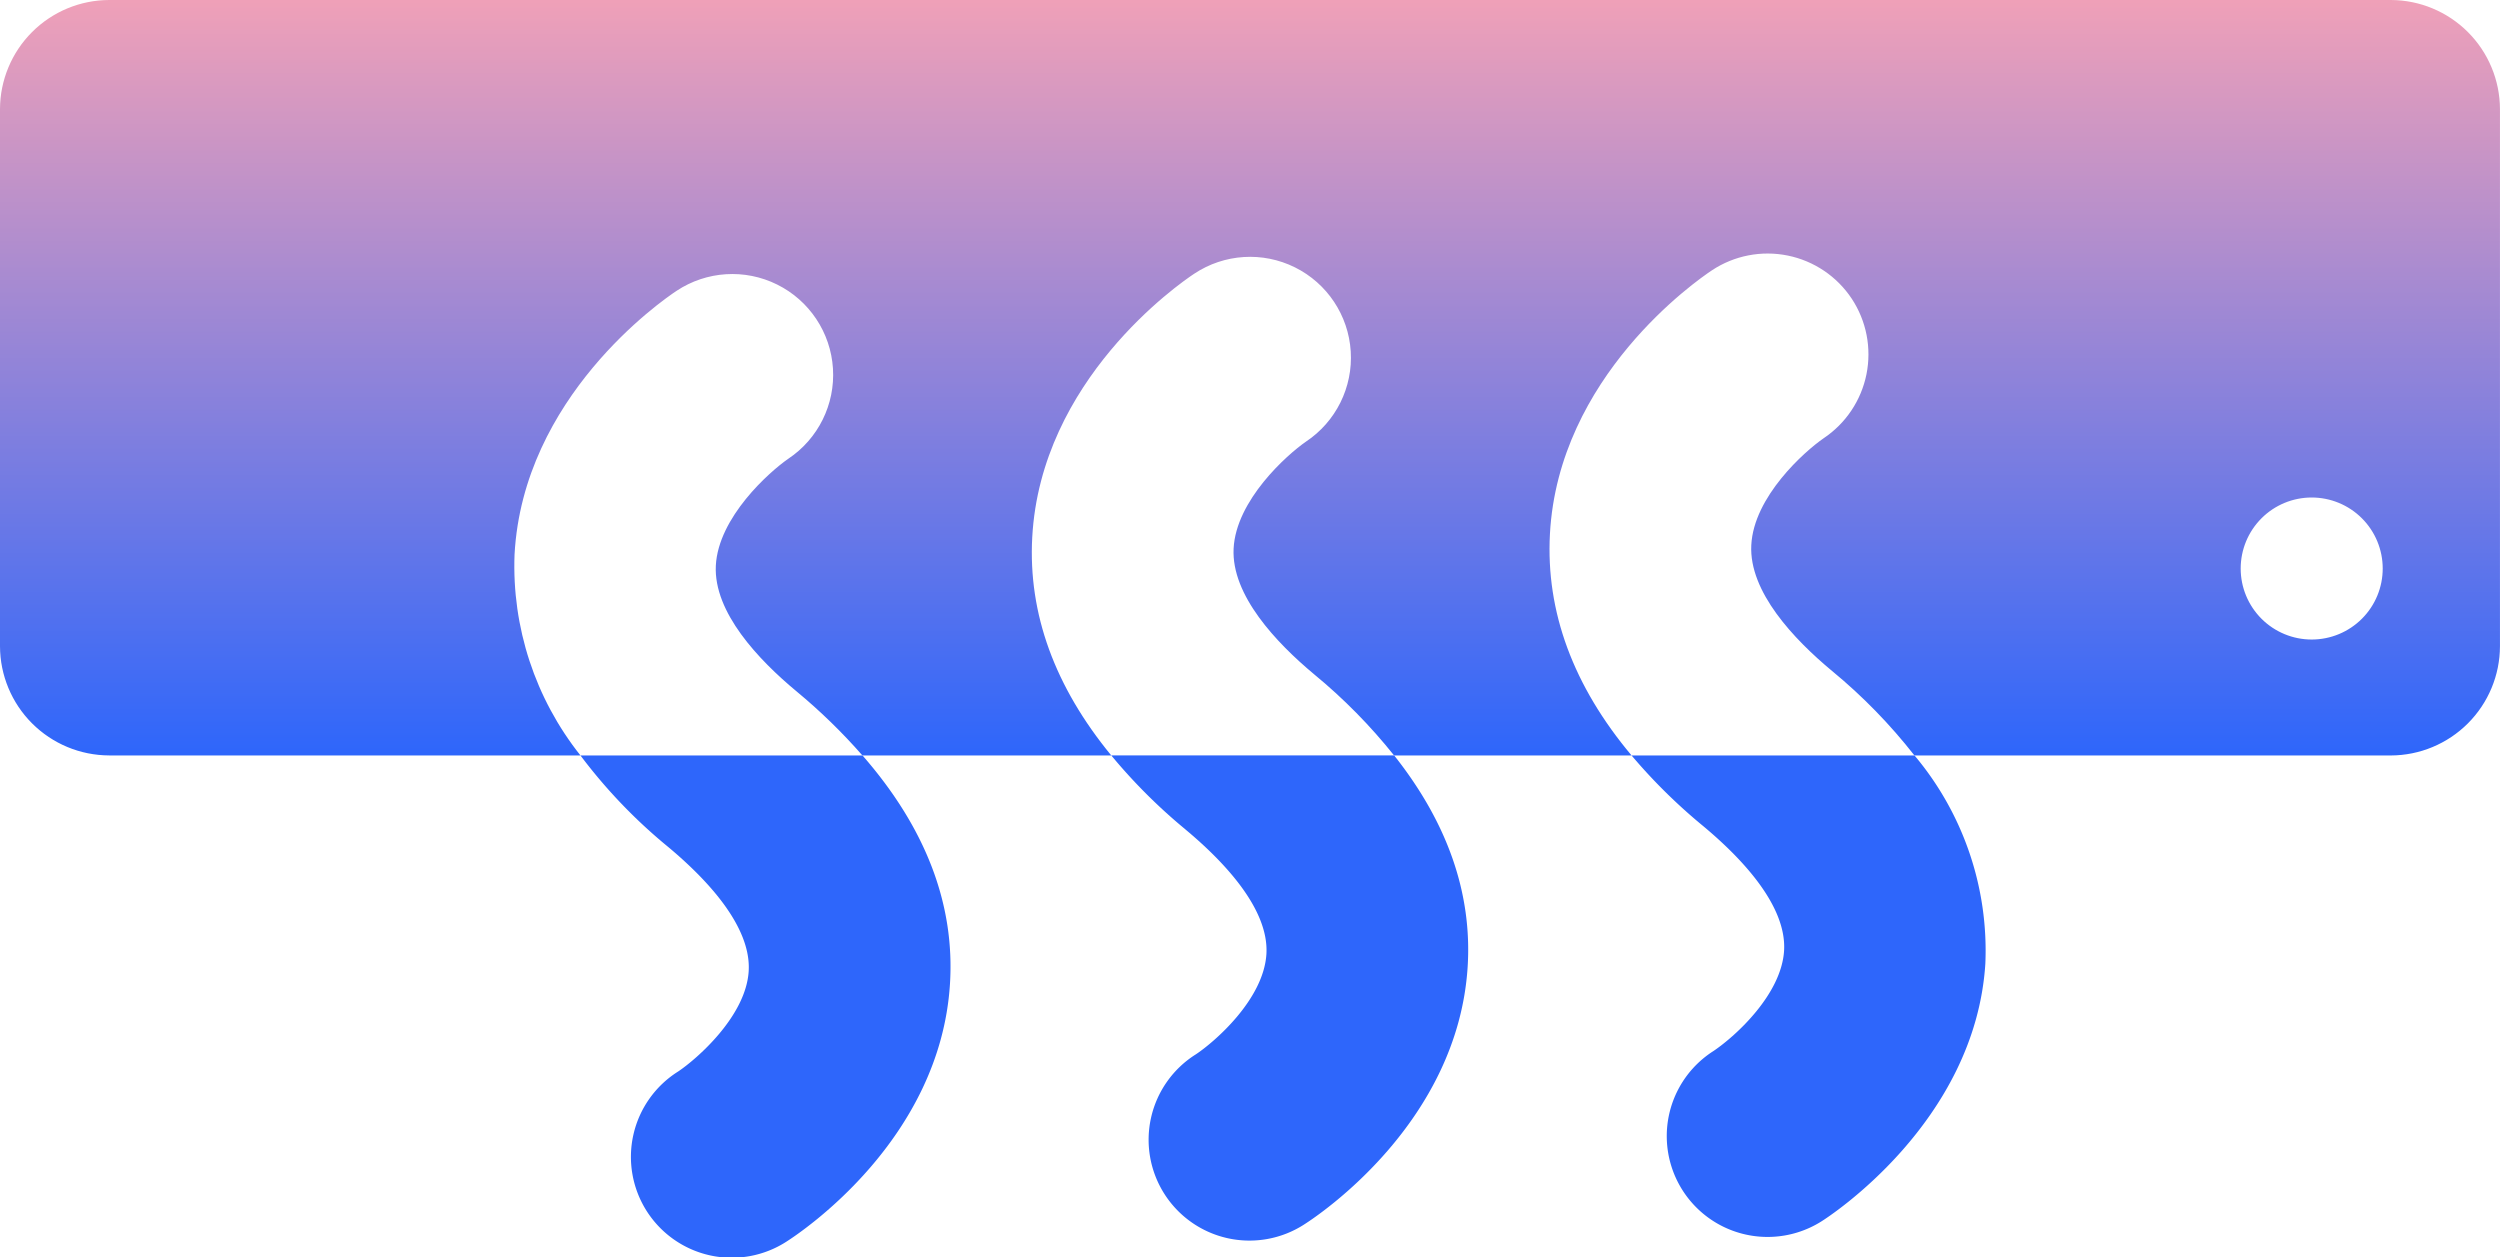 <svg id="Group_412" data-name="Group 412" xmlns="http://www.w3.org/2000/svg" xmlns:xlink="http://www.w3.org/1999/xlink" width="140.813" height="70.826" viewBox="0 0 140.813 70.826">
  <defs>
    <linearGradient id="linear-gradient" x1="0.5" y1="1" x2="0.5" gradientUnits="objectBoundingBox">
      <stop offset="0" stop-color="#2e66fb"/>
      <stop offset="1" stop-color="#efa0b8"/>
    </linearGradient>
    <clipPath id="clip-path">
      <path id="Path_331" data-name="Path 331" d="M126.207,32.022a4,4,0,1,1,4.006,4,4,4,0,0,1-4.006-4M6.149,0A6.165,6.165,0,0,0,0,6.147V36.4A6.167,6.167,0,0,0,6.149,42.55H32.694a17.139,17.139,0,0,1-3.712-11.318c.48-8.863,8.243-14.266,9.127-14.851A5.68,5.68,0,0,1,44.4,25.84c-1.068.737-3.944,3.3-4.081,6.022-.129,2.624,2.4,5.3,4.556,7.088a32.292,32.292,0,0,1,3.7,3.6H62.592c-3.179-3.869-4.685-7.979-4.451-12.286C58.621,21.4,66.383,16,67.267,15.416a5.68,5.68,0,0,1,6.289,9.461c-1.068.737-3.936,3.3-4.073,6.02-.132,2.624,2.4,5.305,4.556,7.1a30.683,30.683,0,0,1,4.484,4.556H91.9c-3.289-3.919-4.835-8.1-4.6-12.476.478-8.866,8.243-14.266,9.124-14.851a5.682,5.682,0,0,1,7.877,1.6,5.688,5.688,0,0,1-1.586,7.86c-1.076.742-3.939,3.291-4.073,6.02-.134,2.624,2.4,5.3,4.551,7.088a30.488,30.488,0,0,1,4.638,4.758h26.831a6.169,6.169,0,0,0,6.149-6.149V6.147A6.167,6.167,0,0,0,134.664,0Z" transform="translate(0 0)" fill="url(#linear-gradient)"/>
    </clipPath>
    <clipPath id="clip-path-2">
      <rect id="Rectangle_310" data-name="Rectangle 310" width="140.813" height="70.825" fill="url(#linear-gradient)"/>
    </clipPath>
  </defs>
  <g id="Group_409" data-name="Group 409" transform="translate(0 0)">
    <g id="Group_408" data-name="Group 408" clip-path="url(#clip-path)">
      <rect id="Rectangle_309" data-name="Rectangle 309" width="140.813" height="42.55" transform="translate(0 0.001)" fill="url(#linear-gradient)"/>
    </g>
  </g>
  <g id="Group_411" data-name="Group 411" transform="translate(0 0.001)">
    <g id="Group_410" data-name="Group 410" clip-path="url(#clip-path-2)">
      <path id="Path_332" data-name="Path 332" d="M18.054,22.23c2.161,1.8,4.705,4.471,4.554,7.008-.152,2.559-2.953,4.972-3.971,5.654a5.68,5.68,0,1,0,6.1,9.583c.884-.565,8.654-5.763,9.207-14.5.289-4.506-1.379-8.823-4.927-12.884H13.132a29.738,29.738,0,0,0,4.922,5.139" transform="translate(19.562 25.458)" fill="#2e66fb"/>
      <path id="Path_333" data-name="Path 333" d="M29.326,21.266c2.159,1.8,4.7,4.469,4.554,7.006-.154,2.579-2.948,4.974-3.973,5.654a5.68,5.68,0,1,0,6.1,9.583c.884-.563,8.651-5.763,9.207-14.5.264-4.155-1.148-8.146-4.14-11.92H25.141a31.125,31.125,0,0,0,4.185,4.175" transform="translate(37.451 25.458)" fill="#2e66fb"/>
      <path id="Path_334" data-name="Path 334" d="M40.95,21.072c2.159,1.8,4.7,4.469,4.554,7.011-.147,2.452-2.7,4.793-3.973,5.654a5.68,5.68,0,0,0,6.09,9.59c.354-.222,8.649-5.547,9.219-14.51a17.085,17.085,0,0,0-3.991-11.726H36.912a31.415,31.415,0,0,0,4.038,3.981" transform="translate(54.985 25.458)" fill="#2e66fb"/>
    </g>
  </g>
</svg>
